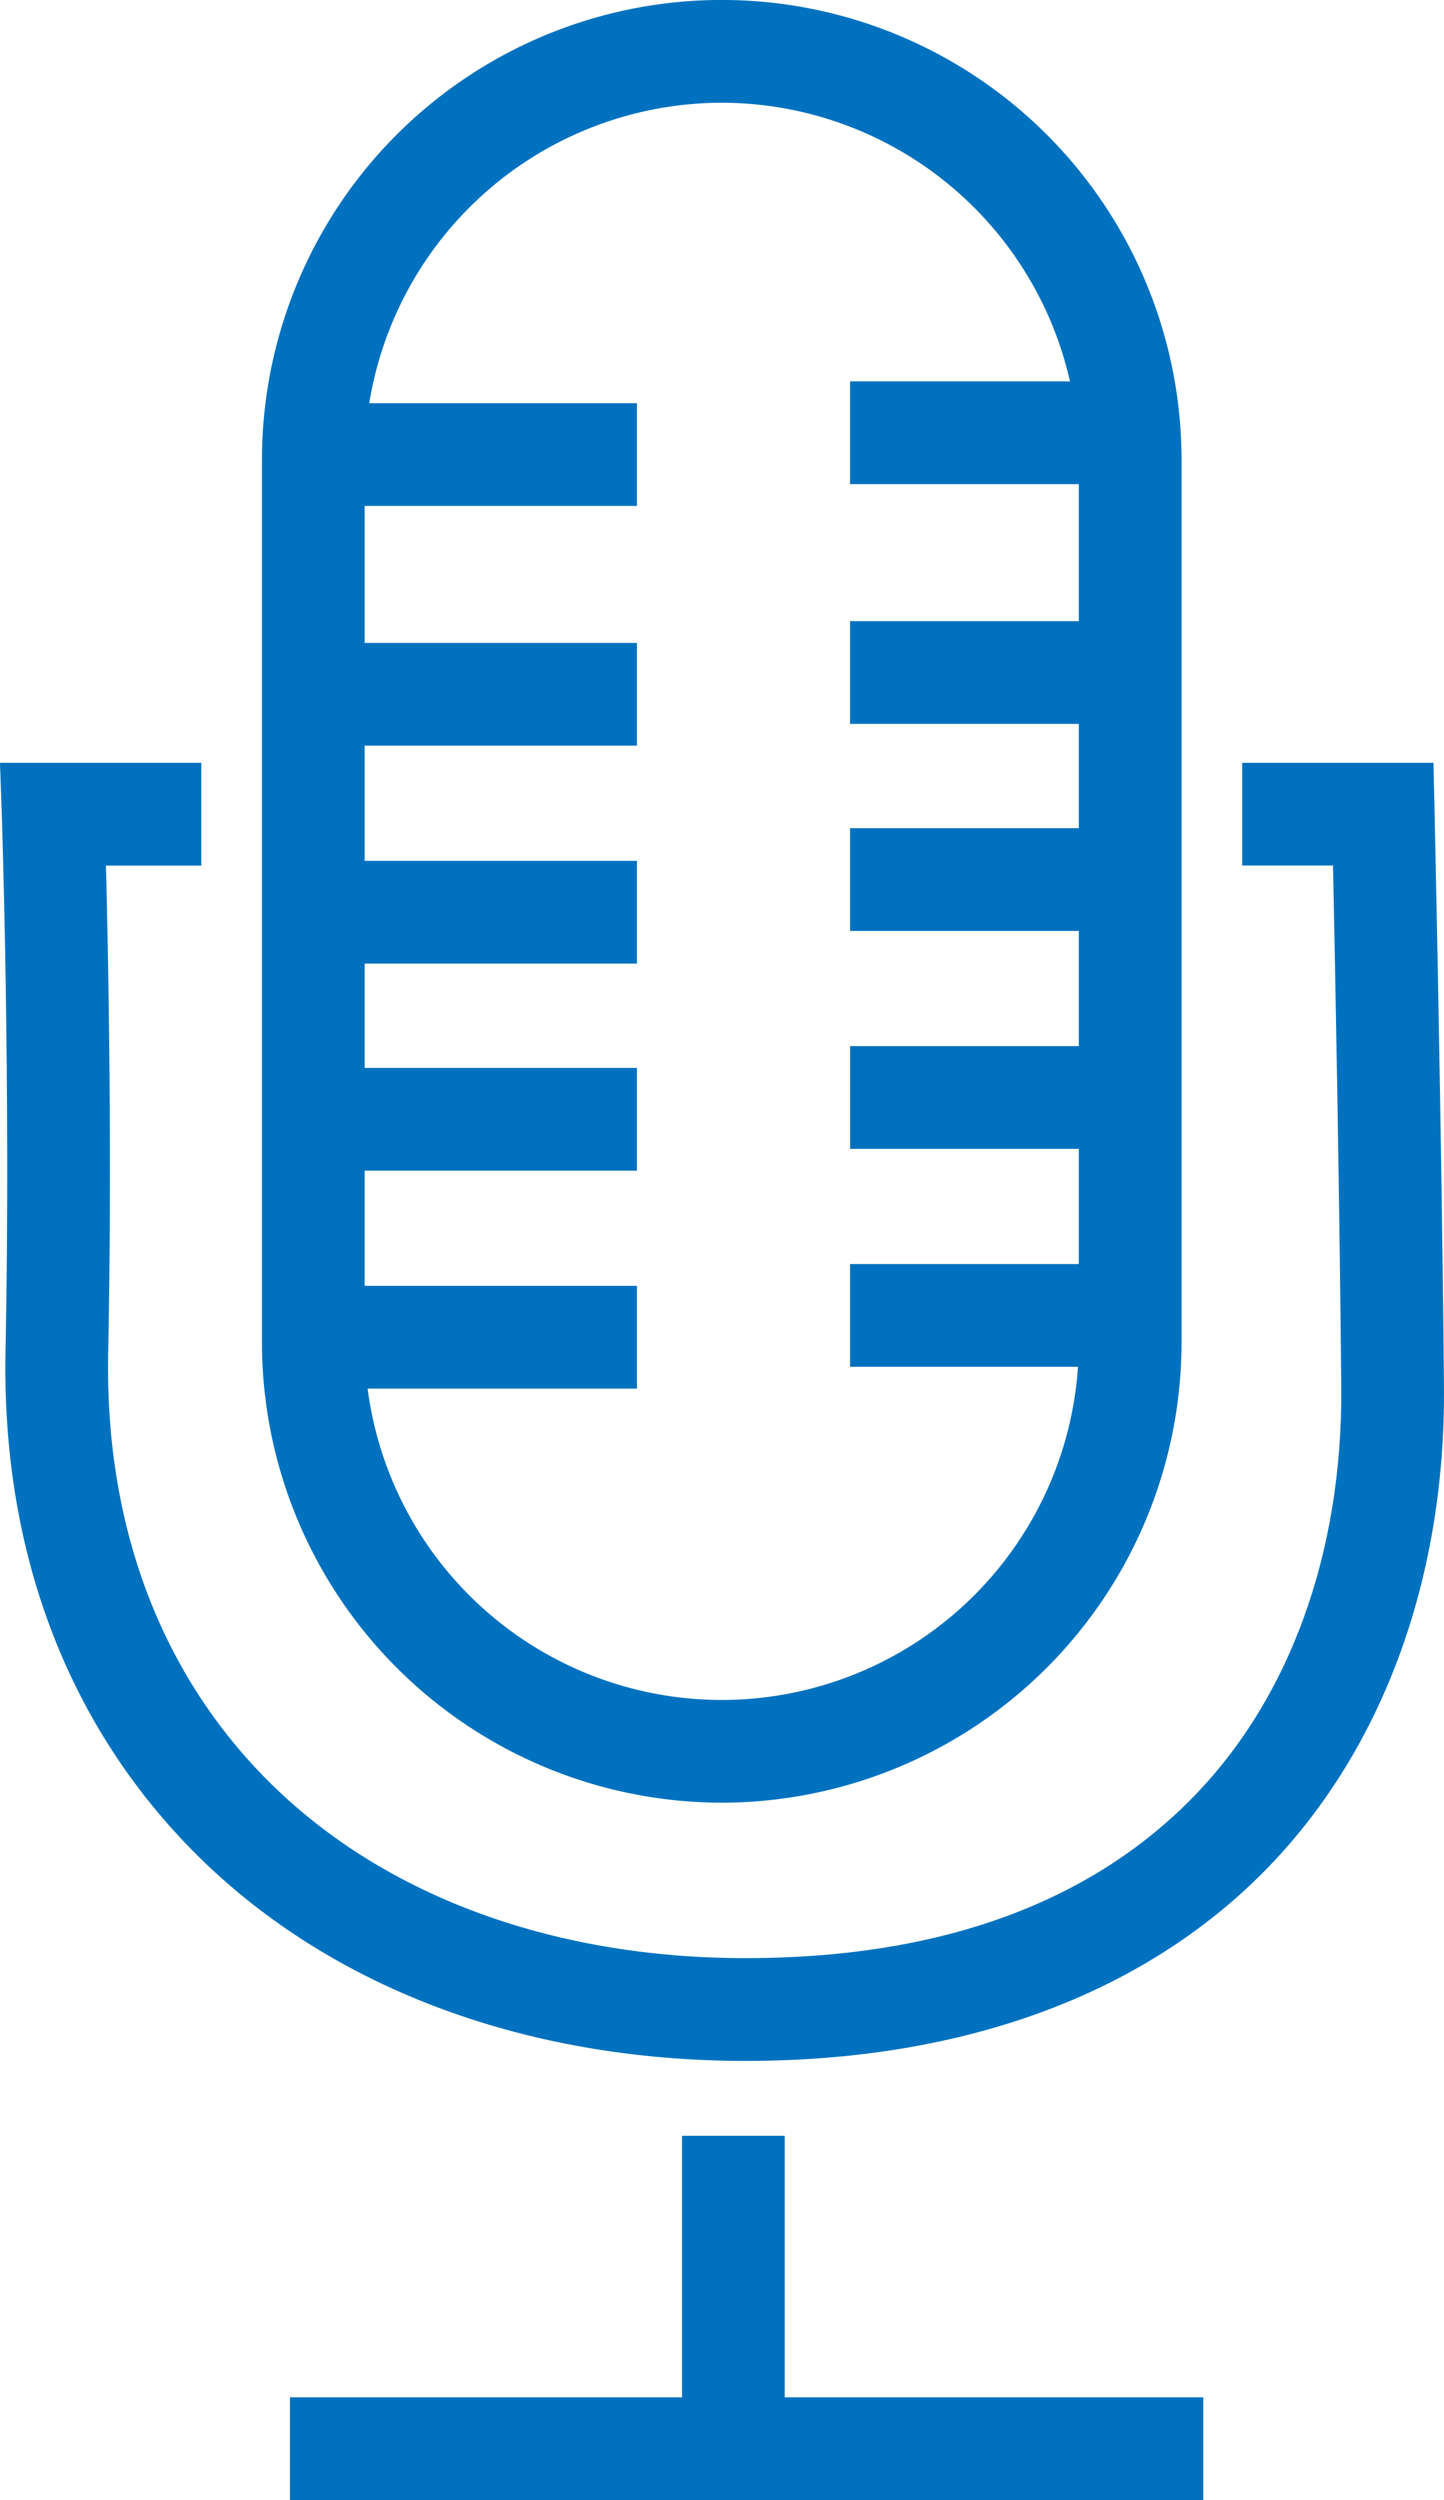<?xml version="1.0" encoding="UTF-8"?>
<svg xmlns="http://www.w3.org/2000/svg" xmlns:xlink="http://www.w3.org/1999/xlink" width="103.119" height="178.444" viewBox="0 0 103.119 178.444">
  <defs>
    <clipPath id="clip-path">
      <rect id="Rectangle_201" data-name="Rectangle 201" width="103.119" height="178.444" fill="none"></rect>
    </clipPath>
  </defs>
  <g id="Group_566" data-name="Group 566" transform="translate(0 0)">
    <g id="Group_556" data-name="Group 556" transform="translate(0 0)" clip-path="url(#clip-path)">
      <path id="Path_2331" data-name="Path 2331" d="M38.52,7.333a25.529,25.529,0,0,0-25.5,25.5v63a25.5,25.5,0,1,0,51,0v-63a25.529,25.529,0,0,0-25.5-25.5m0,121.332A32.871,32.871,0,0,1,5.686,95.831v-63a32.834,32.834,0,0,1,65.669,0v63A32.871,32.871,0,0,1,38.52,128.666" transform="translate(13.021 0.001)" fill="#0071bf"></path>
      <path id="Path_2332" data-name="Path 2332" d="M53.246,109.2c-15.98,0-30.041-5.366-39.592-15.111C4.7,84.952.112,72.66.395,58.546.776,39.49.135,20.53.132,20.342L0,16.549H14.374v7.333H7.567c.171,6.55.444,20.651.158,34.808-.24,12.1,3.619,22.566,11.166,30.265,8.159,8.324,20.359,12.91,34.354,12.91,13.647,0,24.34-3.81,31.785-11.318,7.041-7.1,10.857-17.569,10.752-29.469-.122-13.8-.441-30.11-.589-37.2H88.709V16.549h13.657l.082,3.583c0,.224.51,22.708.668,40.885.125,13.871-4.451,26.192-12.877,34.693C81.49,104.534,68.7,109.2,53.246,109.2" transform="translate(0 37.898)" fill="#0071bf"></path>
      <rect id="Rectangle_189" data-name="Rectangle 189" width="7.333" height="19.78" transform="translate(48.705 152.443)" fill="#0071bf"></rect>
      <rect id="Rectangle_190" data-name="Rectangle 190" width="65.221" height="7.333" transform="translate(20.707 171.11)" fill="#0071bf"></rect>
      <rect id="Rectangle_191" data-name="Rectangle 191" width="22.889" height="7.333" transform="translate(60.704 27.222)" fill="#0071bf"></rect>
      <rect id="Rectangle_192" data-name="Rectangle 192" width="22.889" height="7.333" transform="translate(60.704 44.333)" fill="#0071bf"></rect>
      <rect id="Rectangle_193" data-name="Rectangle 193" width="22.112" height="7.333" transform="translate(60.704 59.112)" fill="#0071bf"></rect>
      <rect id="Rectangle_194" data-name="Rectangle 194" width="21.332" height="7.333" transform="translate(60.707 74.667)" fill="#0071bf"></rect>
      <rect id="Rectangle_195" data-name="Rectangle 195" width="22.112" height="7.333" transform="translate(60.704 90.222)" fill="#0071bf"></rect>
      <rect id="Rectangle_196" data-name="Rectangle 196" width="24.445" height="7.333" transform="translate(21.04 28.778)" fill="#0071bf"></rect>
      <rect id="Rectangle_197" data-name="Rectangle 197" width="24.445" height="7.333" transform="translate(21.04 45.889)" fill="#0071bf"></rect>
      <rect id="Rectangle_198" data-name="Rectangle 198" width="24.445" height="7.333" transform="translate(21.04 61.444)" fill="#0071bf"></rect>
      <rect id="Rectangle_199" data-name="Rectangle 199" width="24.445" height="7.333" transform="translate(21.04 76.223)" fill="#0071bf"></rect>
      <rect id="Rectangle_200" data-name="Rectangle 200" width="24.445" height="7.333" transform="translate(21.04 91.778)" fill="#0071bf"></rect>
    </g>
  </g>
</svg>

